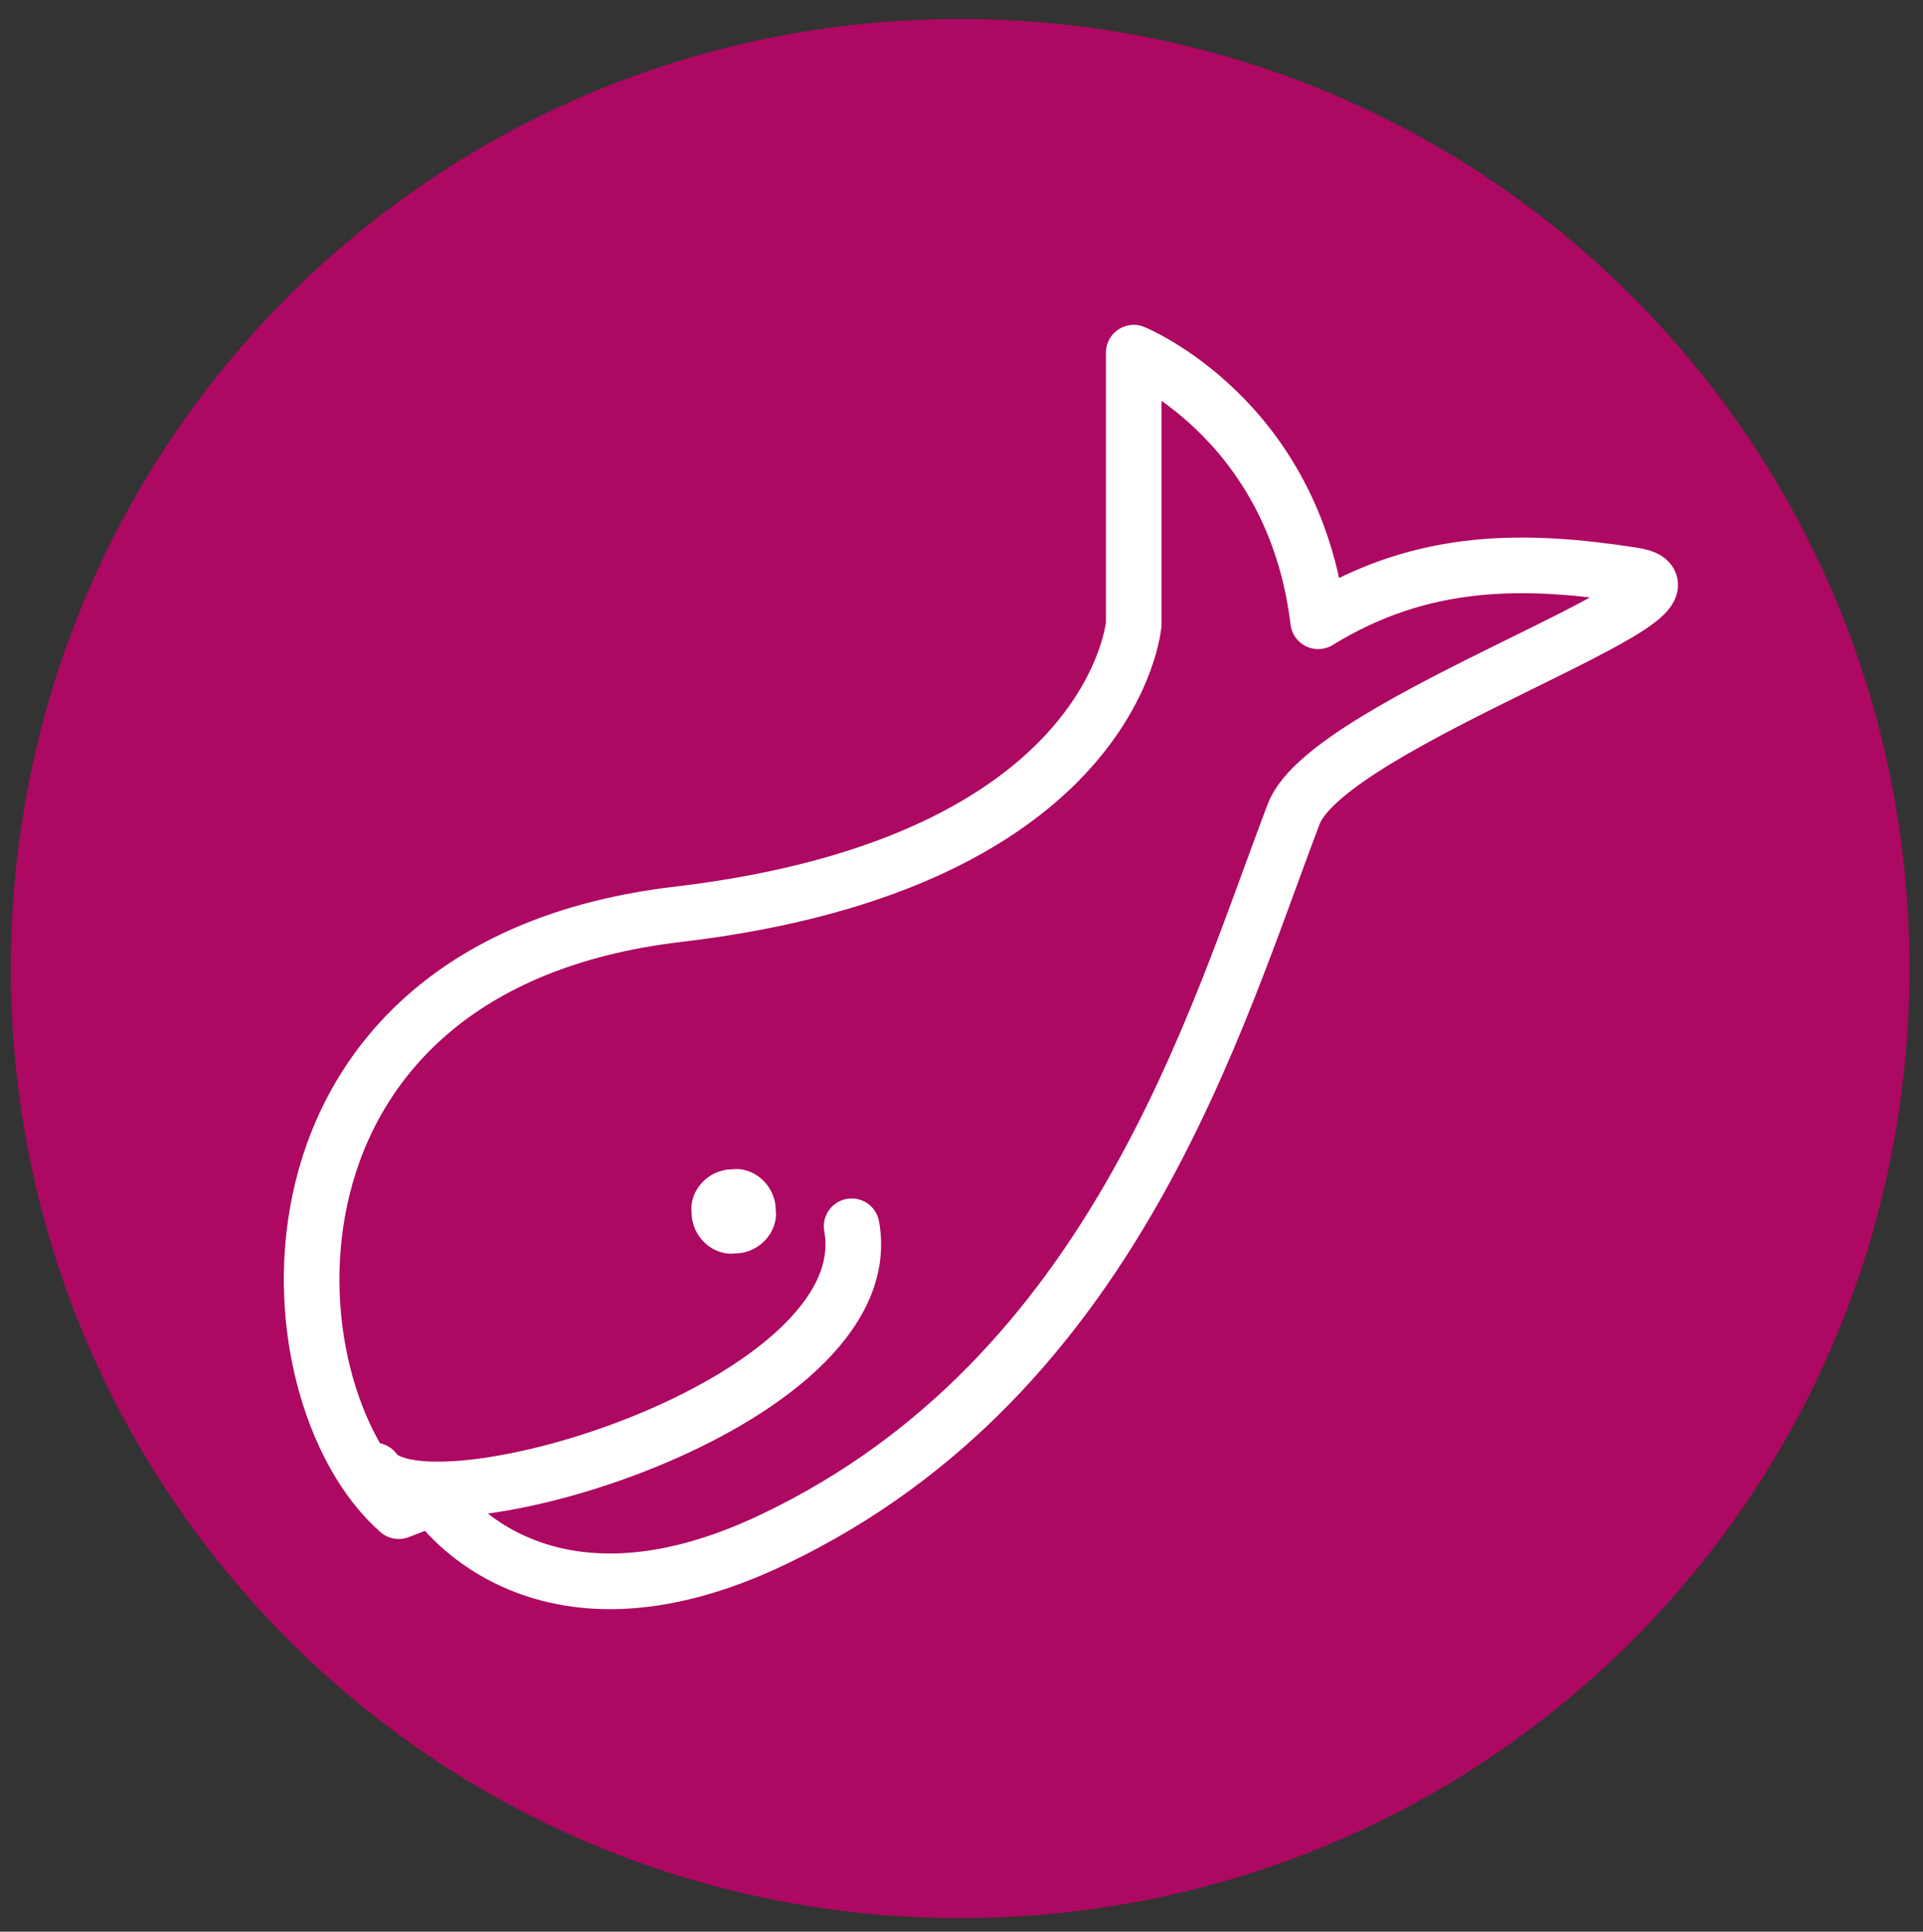 <?xml version="1.0" encoding="utf-8"?>
<!-- Generator: Adobe Illustrator 21.1.0, SVG Export Plug-In . SVG Version: 6.00 Build 0)  -->
<svg version="1.1" baseProfile="tiny" id="Ebene_1" xmlns="http://www.w3.org/2000/svg" xmlns:xlink="http://www.w3.org/1999/xlink"
	 x="0px" y="0px" viewBox="0 0 70.9 71.2" xml:space="preserve">
<rect x="0" y="0" width="70.9" height="71.2" fill="#333333" stroke="none"/>
<g id="icon-wal-hze">
	<g>
		<path fill="#AD0862" d="M35.4,70.7c19.4,0,35-15.6,35-35s-15.6-35-35-35s-35,15.6-35,35S16.1,70.7,35.4,70.7"/>
		<path fill="none" stroke="#FFFFFF" stroke-width="2.051" stroke-linecap="round" stroke-linejoin="round" d="M14.7,55.7
			C9.7,51.3,8.8,35.6,25,33.7c16.1-1.9,16.8-10.7,16.8-10.7V13c0,0,5.9,2.4,6.8,9.9c3.9-2.4,7.7-2.3,11.6-1.7
			c3.9,0.6-11.2,5.4-12.5,8.8c-2.9,7.6-6.6,20.7-19.1,26.7c-8.9,4.3-12.6-1.5-12.6-1.5L14.7,55.7z"/>
		<path fill="none" stroke="#FFFFFF" stroke-width="2.051" stroke-linecap="round" stroke-linejoin="round" d="M13.8,54.2
			c1.8,2.6,18.8-2.4,17.6-9"/>
		<path fill="#FFFFFF" d="M28.6,44.6c0-0.9-0.8-1.6-1.6-1.5c-0.9,0-1.6,0.8-1.5,1.6c0,0.9,0.8,1.6,1.6,1.5
			C28,46.2,28.7,45.4,28.6,44.6"/>
	</g>
</g>
<g id="icon-super-eingliederung" display="none">
	<g display="inline">
		<path fill="#BD3880" d="M35.4,70.6c19.3,0,34.9-15.6,34.9-34.9S54.7,0.8,35.4,0.8S0.5,16.4,0.5,35.7S16.1,70.6,35.4,70.6"/>
		<path fill="none" stroke="#FFFFFF" stroke-width="2.045" stroke-linecap="round" stroke-linejoin="round" d="M45.2,28.7
			c-3.8-7.2-11.7-6-14.7-4.8c-3.7,1.5-8.9,7.6-7.1,9.3c1.9,1.7,19.9-0.2,22,1.8c4.2,3.7-4.4,13-11.7,10.7c-3.8-1.2-6.9-3-8.8-5.8"/>
		<path fill="none" stroke="#FFFFFF" stroke-width="2.045" stroke-linecap="round" stroke-linejoin="round" d="M23.2,19h24.5
			c0,0,1.8,3.5,5.5,8s6.8,7,6.8,7s-9.3,8.1-12.7,11.4c-4.6,4.5-11.9,13.5-11.9,13.5s-6.8-9.1-11.5-14.1c-4.7-4.9-13-11-13-11
			s3.5-3.1,6.9-7C21.1,23,23.2,19,23.2,19z"/>
		
			<line fill="none" stroke="#FFFFFF" stroke-width="2.045" stroke-linecap="round" stroke-linejoin="round" x1="45.4" y1="28.8" x2="43" y2="19.4"/>
		
			<line fill="none" stroke="#FFFFFF" stroke-width="2.045" stroke-linecap="round" stroke-linejoin="round" x1="27.2" y1="48.6" x2="25" y2="39.9"/>
	</g>
</g>
</svg>

